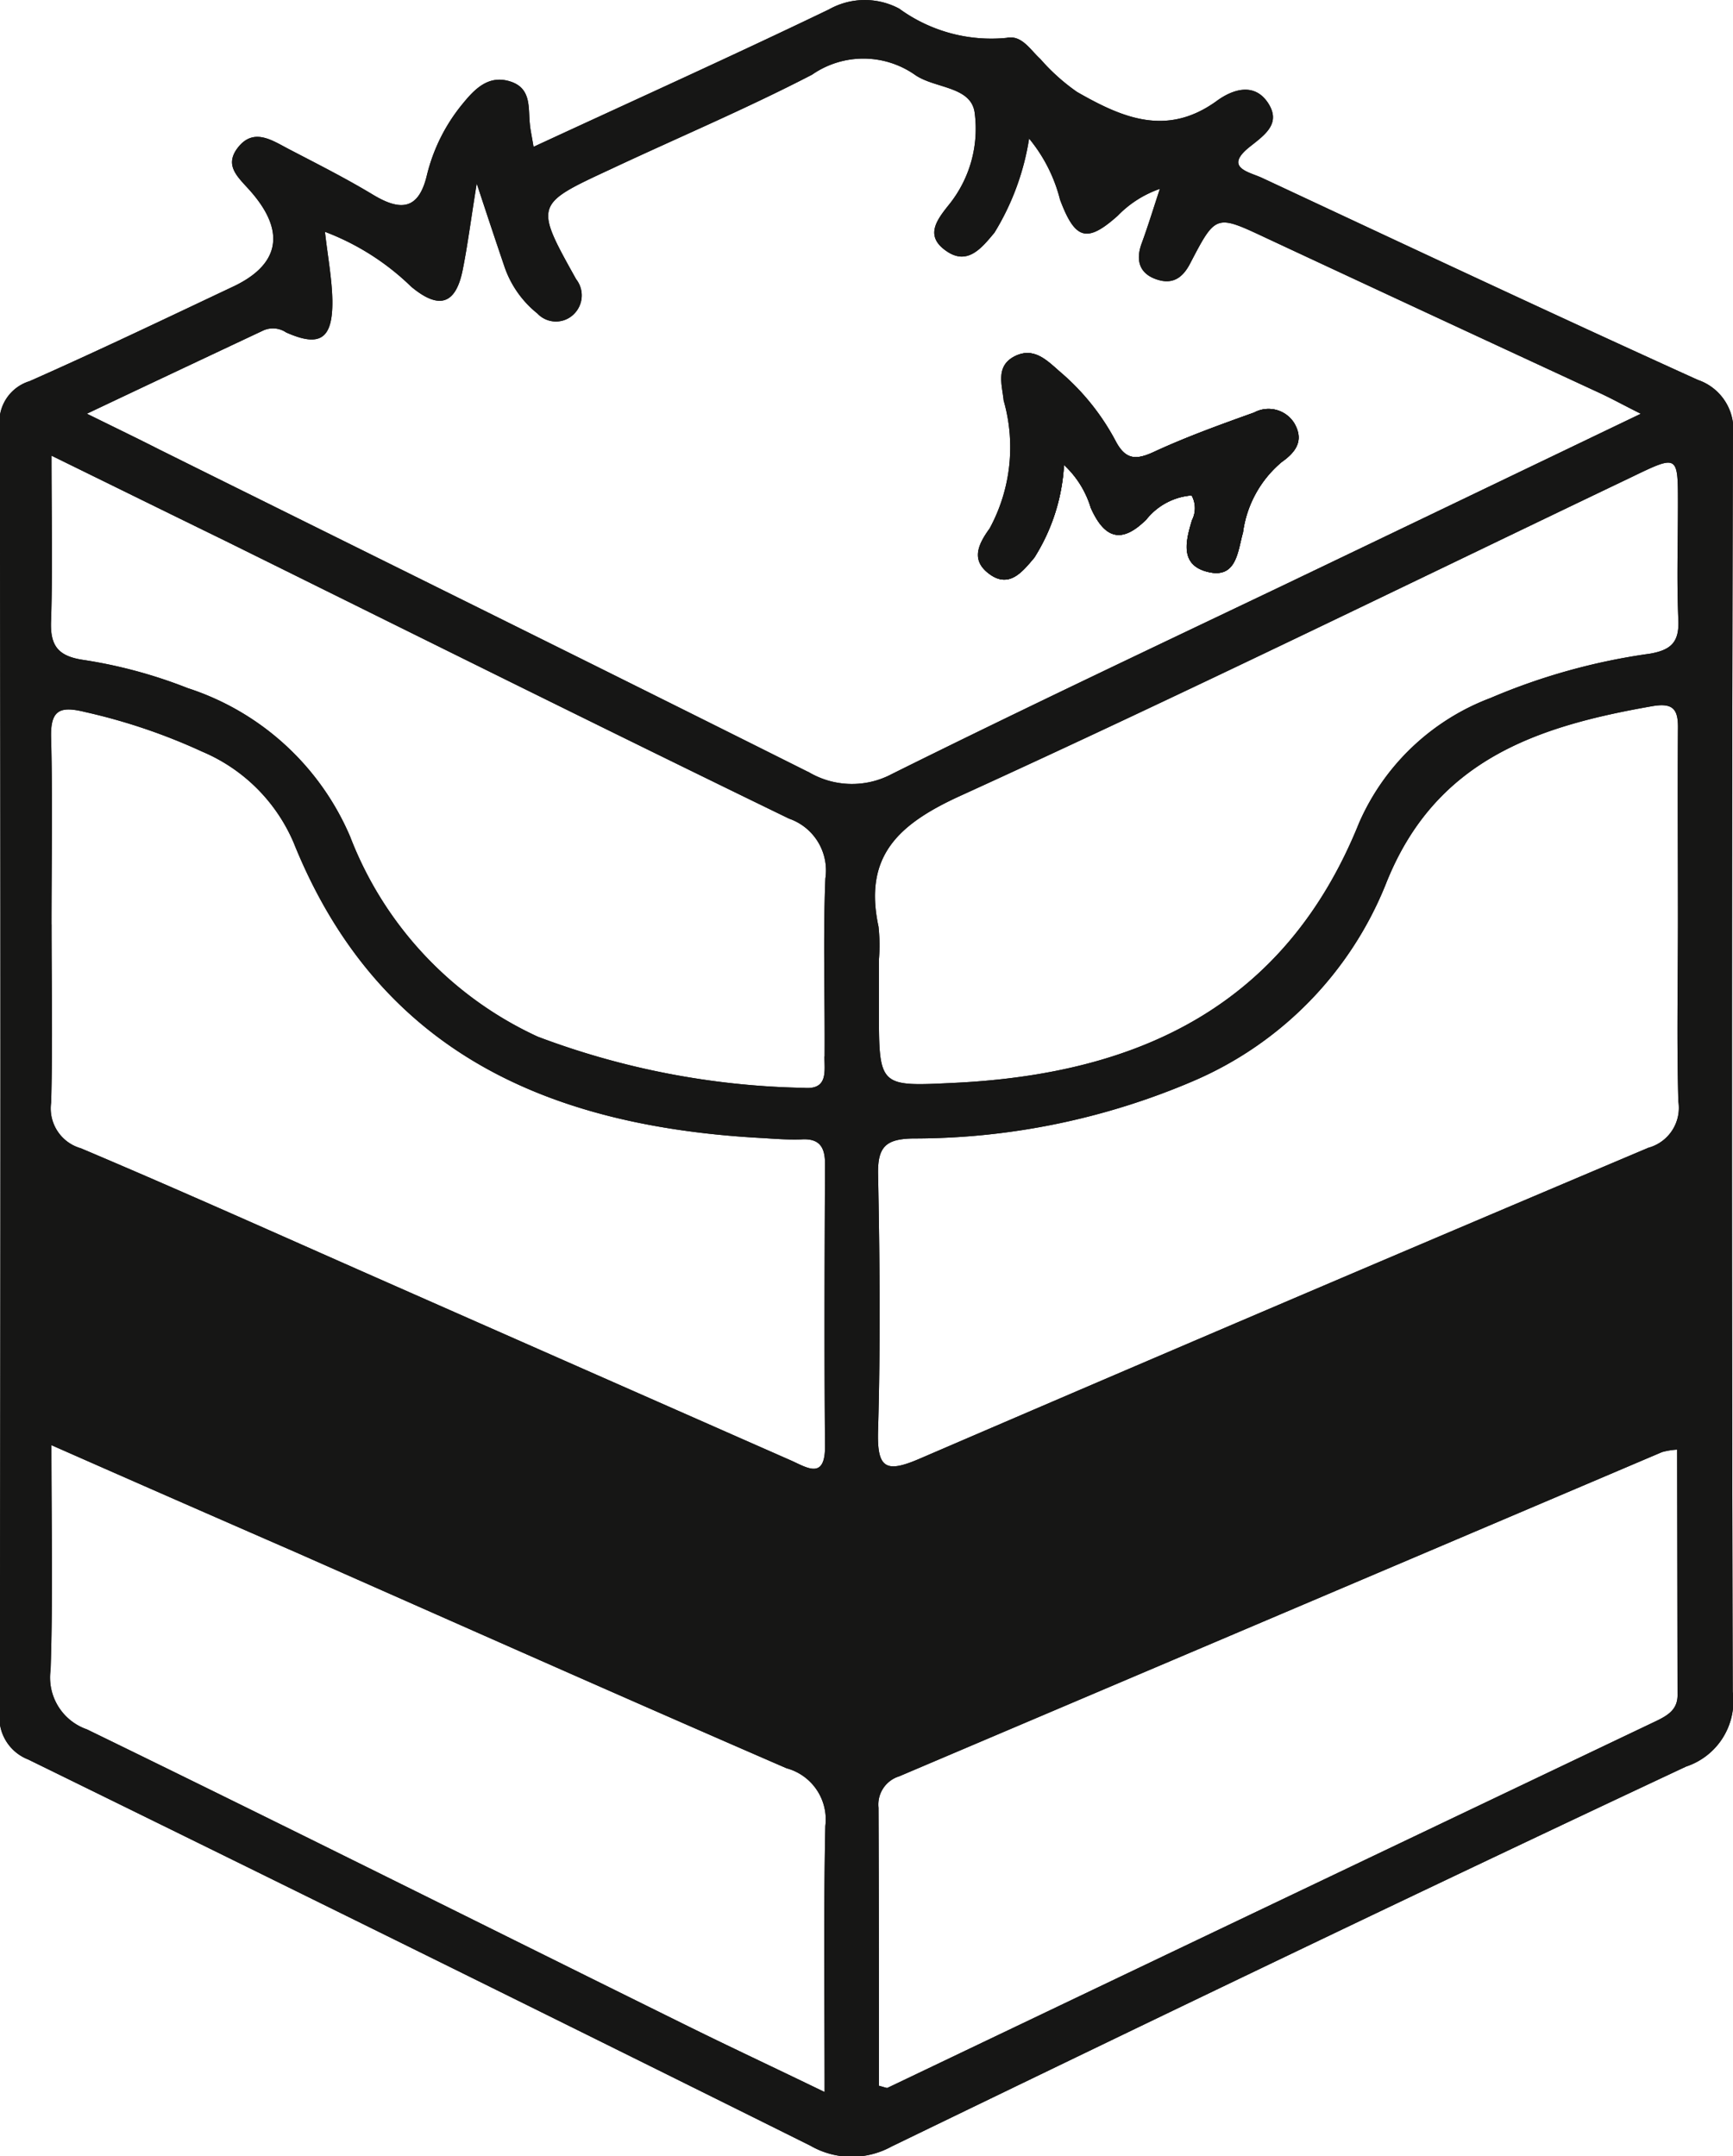 <?xml version="1.0" encoding="UTF-8"?>
<svg xmlns="http://www.w3.org/2000/svg" width="34.527" height="42.956" viewBox="0 0 34.527 42.956">
  <g id="Group_24" data-name="Group 24" transform="translate(-22.905 -19.494)">
    <path id="Path_246" data-name="Path 246" d="M516.042,340.033a3.391,3.391,0,0,0,.279-2.548c-.033-.321-.164-.682.214-.879.4-.205.666.107.937.337a4.689,4.689,0,0,1,1.068,1.34c.2.386.411.395.781.222.649-.3,1.323-.542,1.989-.781a.6.6,0,0,1,.8.222c.189.337.025.567-.255.764a2.21,2.21,0,0,0-.773,1.405c-.107.37-.123.937-.715.781-.542-.14-.427-.608-.3-1.027a.525.525,0,0,0-.008-.493,1.281,1.281,0,0,0-.9.477c-.5.5-.838.378-1.109-.23a1.918,1.918,0,0,0-.534-.855,3.843,3.843,0,0,1-.592,1.849c-.23.271-.493.616-.888.329C515.664,340.674,515.8,340.361,516.042,340.033Z" transform="translate(-473.412 -310.012)" fill="#161615"></path>
    <path id="Path_247" data-name="Path 247" d="M526.619,336.676a1.045,1.045,0,0,0-.7-1.126c-2.9-1.315-5.786-2.671-8.671-4.019-.255-.123-.789-.2-.255-.625.3-.238.625-.46.37-.863-.279-.436-.723-.271-1.019-.057-1,.731-1.89.345-2.794-.173a4.018,4.018,0,0,1-.731-.657c-.2-.181-.37-.485-.674-.419a3.115,3.115,0,0,1-2.137-.583,1.455,1.455,0,0,0-1.4.016c-1.931.929-3.879,1.808-5.885,2.737-.041-.247-.066-.353-.074-.46-.033-.32.033-.7-.378-.838-.444-.148-.723.148-.97.452a3.555,3.555,0,0,0-.7,1.4c-.164.707-.526.732-1.077.4s-1.1-.608-1.66-.9c-.337-.173-.715-.452-1.036-.033-.288.378.041.608.288.9.682.8.526,1.446-.4,1.874-1.34.633-2.679,1.274-4.035,1.874a.85.85,0,0,0-.592.929q.025,12.784,0,25.568a.9.9,0,0,0,.567.962q7.8,3.822,15.582,7.693a1.647,1.647,0,0,0,1.619.016c5.26-2.548,10.536-5.087,15.829-7.569a1.373,1.373,0,0,0,.929-1.488Q526.582,349.176,526.619,336.676Zm-33.5,9.723c0-1.233.025-2.474-.008-3.715-.016-.559.173-.641.674-.518a11.658,11.658,0,0,1,2.334.789,3.431,3.431,0,0,1,1.825,1.816c1.7,4.224,5.153,5.663,9.369,5.885.247.016.493.033.74.025.362-.025.477.148.477.485-.008,1.874-.016,3.748,0,5.613.008.69-.353.444-.674.3q-4.142-1.825-8.276-3.649c-1.956-.863-3.912-1.742-5.876-2.572a.825.825,0,0,1-.592-.912C493.145,348.765,493.12,347.582,493.12,346.4Zm15.4,23.259c-1-.485-1.915-.912-2.811-1.356-3.961-1.956-7.915-3.937-11.884-5.868a1.092,1.092,0,0,1-.723-1.183c.049-1.455.016-2.909.016-4.479,1.677.74,3.271,1.438,4.874,2.137,3.255,1.438,6.509,2.885,9.772,4.3a1.056,1.056,0,0,1,.773,1.151C508.5,366.082,508.522,367.808,508.522,369.657Zm0-20.629c0,.3.074.666-.411.625a15.809,15.809,0,0,1-5.3-1.019,7.252,7.252,0,0,1-3.739-3.986,5.293,5.293,0,0,0-3.238-2.959,9.589,9.589,0,0,0-2.063-.559c-.526-.074-.682-.288-.657-.8.033-1.044.008-2.079.008-3.271,1.257.616,2.359,1.159,3.468,1.7,3.739,1.849,7.471,3.707,11.227,5.531a1.091,1.091,0,0,1,.723,1.192C508.489,346.67,508.53,347.845,508.522,349.028Zm-.329-5.671c-4.3-2.153-8.613-4.282-12.92-6.419-.436-.222-.879-.436-1.446-.715,1.249-.592,2.383-1.126,3.518-1.66a.472.472,0,0,1,.452.041c.674.3.929.132.921-.633-.008-.436-.09-.863-.148-1.372a5,5,0,0,1,1.718,1.093c.551.46.888.362,1.027-.337.1-.5.164-1.011.279-1.718.222.674.386,1.167.551,1.652a2.037,2.037,0,0,0,.657.937.507.507,0,0,0,.74,0,.522.522,0,0,0,.033-.682c-.83-1.488-.83-1.488.674-2.186,1.348-.633,2.712-1.208,4.027-1.89a1.792,1.792,0,0,1,2.055.008c.395.271,1.118.222,1.184.756a2.41,2.41,0,0,1-.485,1.792c-.255.32-.534.649-.074.962.419.288.7-.066.953-.37a5.078,5.078,0,0,0,.69-1.874,3.1,3.1,0,0,1,.616,1.216c.3.8.534.871,1.151.32a2.139,2.139,0,0,1,.838-.534c-.132.4-.238.748-.362,1.085s-.049.608.312.723c.312.1.51-.041.657-.329.51-.978.51-.97,1.512-.5,2.219,1.036,4.43,2.063,6.649,3.09.247.115.485.247.814.411-2.433,1.167-4.775,2.293-7.126,3.419-2.6,1.241-5.211,2.474-7.791,3.756A1.694,1.694,0,0,1,508.193,343.357Zm17.325,18.377c.008.3-.189.419-.427.534q-7.656,3.649-15.311,7.306c-.016.008-.049-.008-.173-.041,0-1.857,0-3.7-.008-5.539a.588.588,0,0,1,.411-.625q7.606-3.23,15.2-6.46a1.439,1.439,0,0,1,.3-.049Zm-.575-10.89q-7.261,3.07-14.506,6.189c-.69.3-.871.214-.847-.559.049-1.7.033-3.411,0-5.112-.008-.534.156-.69.69-.7a14.165,14.165,0,0,0,5.605-1.151,7.172,7.172,0,0,0,3.822-3.92c.978-2.474,3.008-3.14,5.309-3.542.427-.074.518.074.51.46-.008,1.266,0,2.531,0,3.789,0,1.208-.025,2.416.008,3.624A.824.824,0,0,1,524.943,350.845Zm.008-9.838a12.434,12.434,0,0,0-3.156.879,4.648,4.648,0,0,0-2.622,2.49c-1.463,3.633-4.372,5-8.054,5.178-1.512.074-1.512.09-1.512-1.463V347.1a3.516,3.516,0,0,0-.008-.657c-.3-1.4.386-2.038,1.627-2.605,4.487-2.046,8.925-4.224,13.38-6.353.92-.444.92-.444.92.534,0,.773-.025,1.537.008,2.309C525.551,340.769,525.395,340.933,524.951,341.007Z" transform="translate(-469.188 -308.488)" fill="#161615"></path>
    <path id="Path_248" data-name="Path 248" d="M516.042,340.033a3.391,3.391,0,0,0,.279-2.548c-.033-.321-.164-.682.214-.879.4-.205.666.107.937.337a4.689,4.689,0,0,1,1.068,1.34c.2.386.411.395.781.222.649-.3,1.323-.542,1.989-.781a.6.6,0,0,1,.8.222c.189.337.025.567-.255.764a2.21,2.21,0,0,0-.773,1.405c-.107.37-.123.937-.715.781-.542-.14-.427-.608-.3-1.027a.525.525,0,0,0-.008-.493,1.281,1.281,0,0,0-.9.477c-.5.5-.838.378-1.109-.23a1.918,1.918,0,0,0-.534-.855,3.843,3.843,0,0,1-.592,1.849c-.23.271-.493.616-.888.329C515.664,340.674,515.8,340.361,516.042,340.033Z" transform="translate(-473.412 -310.012)" fill="#161615"></path>
    <path id="Path_249" data-name="Path 249" d="M526.619,336.676a1.045,1.045,0,0,0-.7-1.126c-2.9-1.315-5.786-2.671-8.671-4.019-.255-.123-.789-.2-.255-.625.3-.238.625-.46.37-.863-.279-.436-.723-.271-1.019-.057-1,.731-1.89.345-2.794-.173a4.018,4.018,0,0,1-.731-.657c-.2-.181-.37-.485-.674-.419a3.115,3.115,0,0,1-2.137-.583,1.455,1.455,0,0,0-1.4.016c-1.931.929-3.879,1.808-5.885,2.737-.041-.247-.066-.353-.074-.46-.033-.32.033-.7-.378-.838-.444-.148-.723.148-.97.452a3.555,3.555,0,0,0-.7,1.4c-.164.707-.526.732-1.077.4s-1.1-.608-1.66-.9c-.337-.173-.715-.452-1.036-.033-.288.378.041.608.288.9.682.8.526,1.446-.4,1.874-1.34.633-2.679,1.274-4.035,1.874a.85.85,0,0,0-.592.929q.025,12.784,0,25.568a.9.9,0,0,0,.567.962q7.8,3.822,15.582,7.693a1.647,1.647,0,0,0,1.619.016c5.26-2.548,10.536-5.087,15.829-7.569a1.373,1.373,0,0,0,.929-1.488Q526.582,349.176,526.619,336.676Zm-33.5,9.723c0-1.233.025-2.474-.008-3.715-.016-.559.173-.641.674-.518a11.658,11.658,0,0,1,2.334.789,3.431,3.431,0,0,1,1.825,1.816c1.7,4.224,5.153,5.663,9.369,5.885.247.016.493.033.74.025.362-.025.477.148.477.485-.008,1.874-.016,3.748,0,5.613.008.69-.353.444-.674.3q-4.142-1.825-8.276-3.649c-1.956-.863-3.912-1.742-5.876-2.572a.825.825,0,0,1-.592-.912C493.145,348.765,493.12,347.582,493.12,346.4Zm15.4,23.259c-1-.485-1.915-.912-2.811-1.356-3.961-1.956-7.915-3.937-11.884-5.868a1.092,1.092,0,0,1-.723-1.183c.049-1.455.016-2.909.016-4.479,1.677.74,3.271,1.438,4.874,2.137,3.255,1.438,6.509,2.885,9.772,4.3a1.056,1.056,0,0,1,.773,1.151C508.5,366.082,508.522,367.808,508.522,369.657Zm0-20.629c0,.3.074.666-.411.625a15.809,15.809,0,0,1-5.3-1.019,7.252,7.252,0,0,1-3.739-3.986,5.293,5.293,0,0,0-3.238-2.959,9.589,9.589,0,0,0-2.063-.559c-.526-.074-.682-.288-.657-.8.033-1.044.008-2.079.008-3.271,1.257.616,2.359,1.159,3.468,1.7,3.739,1.849,7.471,3.707,11.227,5.531a1.091,1.091,0,0,1,.723,1.192C508.489,346.67,508.53,347.845,508.522,349.028Zm-.329-5.671c-4.3-2.153-8.613-4.282-12.92-6.419-.436-.222-.879-.436-1.446-.715,1.249-.592,2.383-1.126,3.518-1.66a.472.472,0,0,1,.452.041c.674.3.929.132.921-.633-.008-.436-.09-.863-.148-1.372a5,5,0,0,1,1.718,1.093c.551.46.888.362,1.027-.337.1-.5.164-1.011.279-1.718.222.674.386,1.167.551,1.652a2.037,2.037,0,0,0,.657.937.507.507,0,0,0,.74,0,.522.522,0,0,0,.033-.682c-.83-1.488-.83-1.488.674-2.186,1.348-.633,2.712-1.208,4.027-1.89a1.792,1.792,0,0,1,2.055.008c.395.271,1.118.222,1.184.756a2.41,2.41,0,0,1-.485,1.792c-.255.32-.534.649-.074.962.419.288.7-.066.953-.37a5.078,5.078,0,0,0,.69-1.874,3.1,3.1,0,0,1,.616,1.216c.3.8.534.871,1.151.32a2.139,2.139,0,0,1,.838-.534c-.132.4-.238.748-.362,1.085s-.049.608.312.723c.312.1.51-.041.657-.329.51-.978.51-.97,1.512-.5,2.219,1.036,4.43,2.063,6.649,3.09.247.115.485.247.814.411-2.433,1.167-4.775,2.293-7.126,3.419-2.6,1.241-5.211,2.474-7.791,3.756A1.694,1.694,0,0,1,508.193,343.357Zm17.325,18.377c.008.3-.189.419-.427.534q-7.656,3.649-15.311,7.306c-.016.008-.049-.008-.173-.041,0-1.857,0-3.7-.008-5.539a.588.588,0,0,1,.411-.625q7.606-3.23,15.2-6.46a1.439,1.439,0,0,1,.3-.049Zm-.575-10.89q-7.261,3.07-14.506,6.189c-.69.3-.871.214-.847-.559.049-1.7.033-3.411,0-5.112-.008-.534.156-.69.69-.7a14.165,14.165,0,0,0,5.605-1.151,7.172,7.172,0,0,0,3.822-3.92c.978-2.474,3.008-3.14,5.309-3.542.427-.074.518.074.51.46-.008,1.266,0,2.531,0,3.789,0,1.208-.025,2.416.008,3.624A.824.824,0,0,1,524.943,350.845Zm.008-9.838a12.434,12.434,0,0,0-3.156.879,4.648,4.648,0,0,0-2.622,2.49c-1.463,3.633-4.372,5-8.054,5.178-1.512.074-1.512.09-1.512-1.463V347.1a3.516,3.516,0,0,0-.008-.657c-.3-1.4.386-2.038,1.627-2.605,4.487-2.046,8.925-4.224,13.38-6.353.92-.444.92-.444.92.534,0,.773-.025,1.537.008,2.309C525.551,340.769,525.395,340.933,524.951,341.007Z" transform="translate(-469.188 -308.488)" fill="#161615"></path>
    <path id="Path_250" data-name="Path 250" d="M521.853,338.709a2.21,2.21,0,0,0-.773,1.405c-.107.37-.123.937-.715.781-.542-.14-.427-.608-.3-1.027a.525.525,0,0,0-.008-.493,1.281,1.281,0,0,0-.9.477c-.5.5-.838.378-1.109-.23a1.918,1.918,0,0,0-.534-.855,3.843,3.843,0,0,1-.592,1.849c-.23.271-.493.616-.888.329-.378-.271-.238-.583,0-.912a3.391,3.391,0,0,0,.279-2.548c-.033-.321-.164-.682.214-.879.4-.205.666.107.937.337a4.689,4.689,0,0,1,1.068,1.34c.2.386.411.395.781.222.649-.3,1.323-.542,1.989-.781a.6.6,0,0,1,.8.222C522.3,338.282,522.132,338.512,521.853,338.709Z" transform="translate(-473.412 -310.012)" fill="#161615"></path>
    <path id="Path_251" data-name="Path 251" d="M521.853,338.709a2.21,2.21,0,0,0-.773,1.405c-.107.37-.123.937-.715.781-.542-.14-.427-.608-.3-1.027a.525.525,0,0,0-.008-.493,1.281,1.281,0,0,0-.9.477c-.5.5-.838.378-1.109-.23a1.918,1.918,0,0,0-.534-.855,3.843,3.843,0,0,1-.592,1.849c-.23.271-.493.616-.888.329-.378-.271-.238-.583,0-.912a3.391,3.391,0,0,0,.279-2.548c-.033-.321-.164-.682.214-.879.4-.205.666.107.937.337a4.689,4.689,0,0,1,1.068,1.34c.2.386.411.395.781.222.649-.3,1.323-.542,1.989-.781a.6.6,0,0,1,.8.222C522.3,338.282,522.132,338.512,521.853,338.709Z" transform="translate(-473.412 -310.012)" fill="#161615"></path>
  </g>
</svg>
